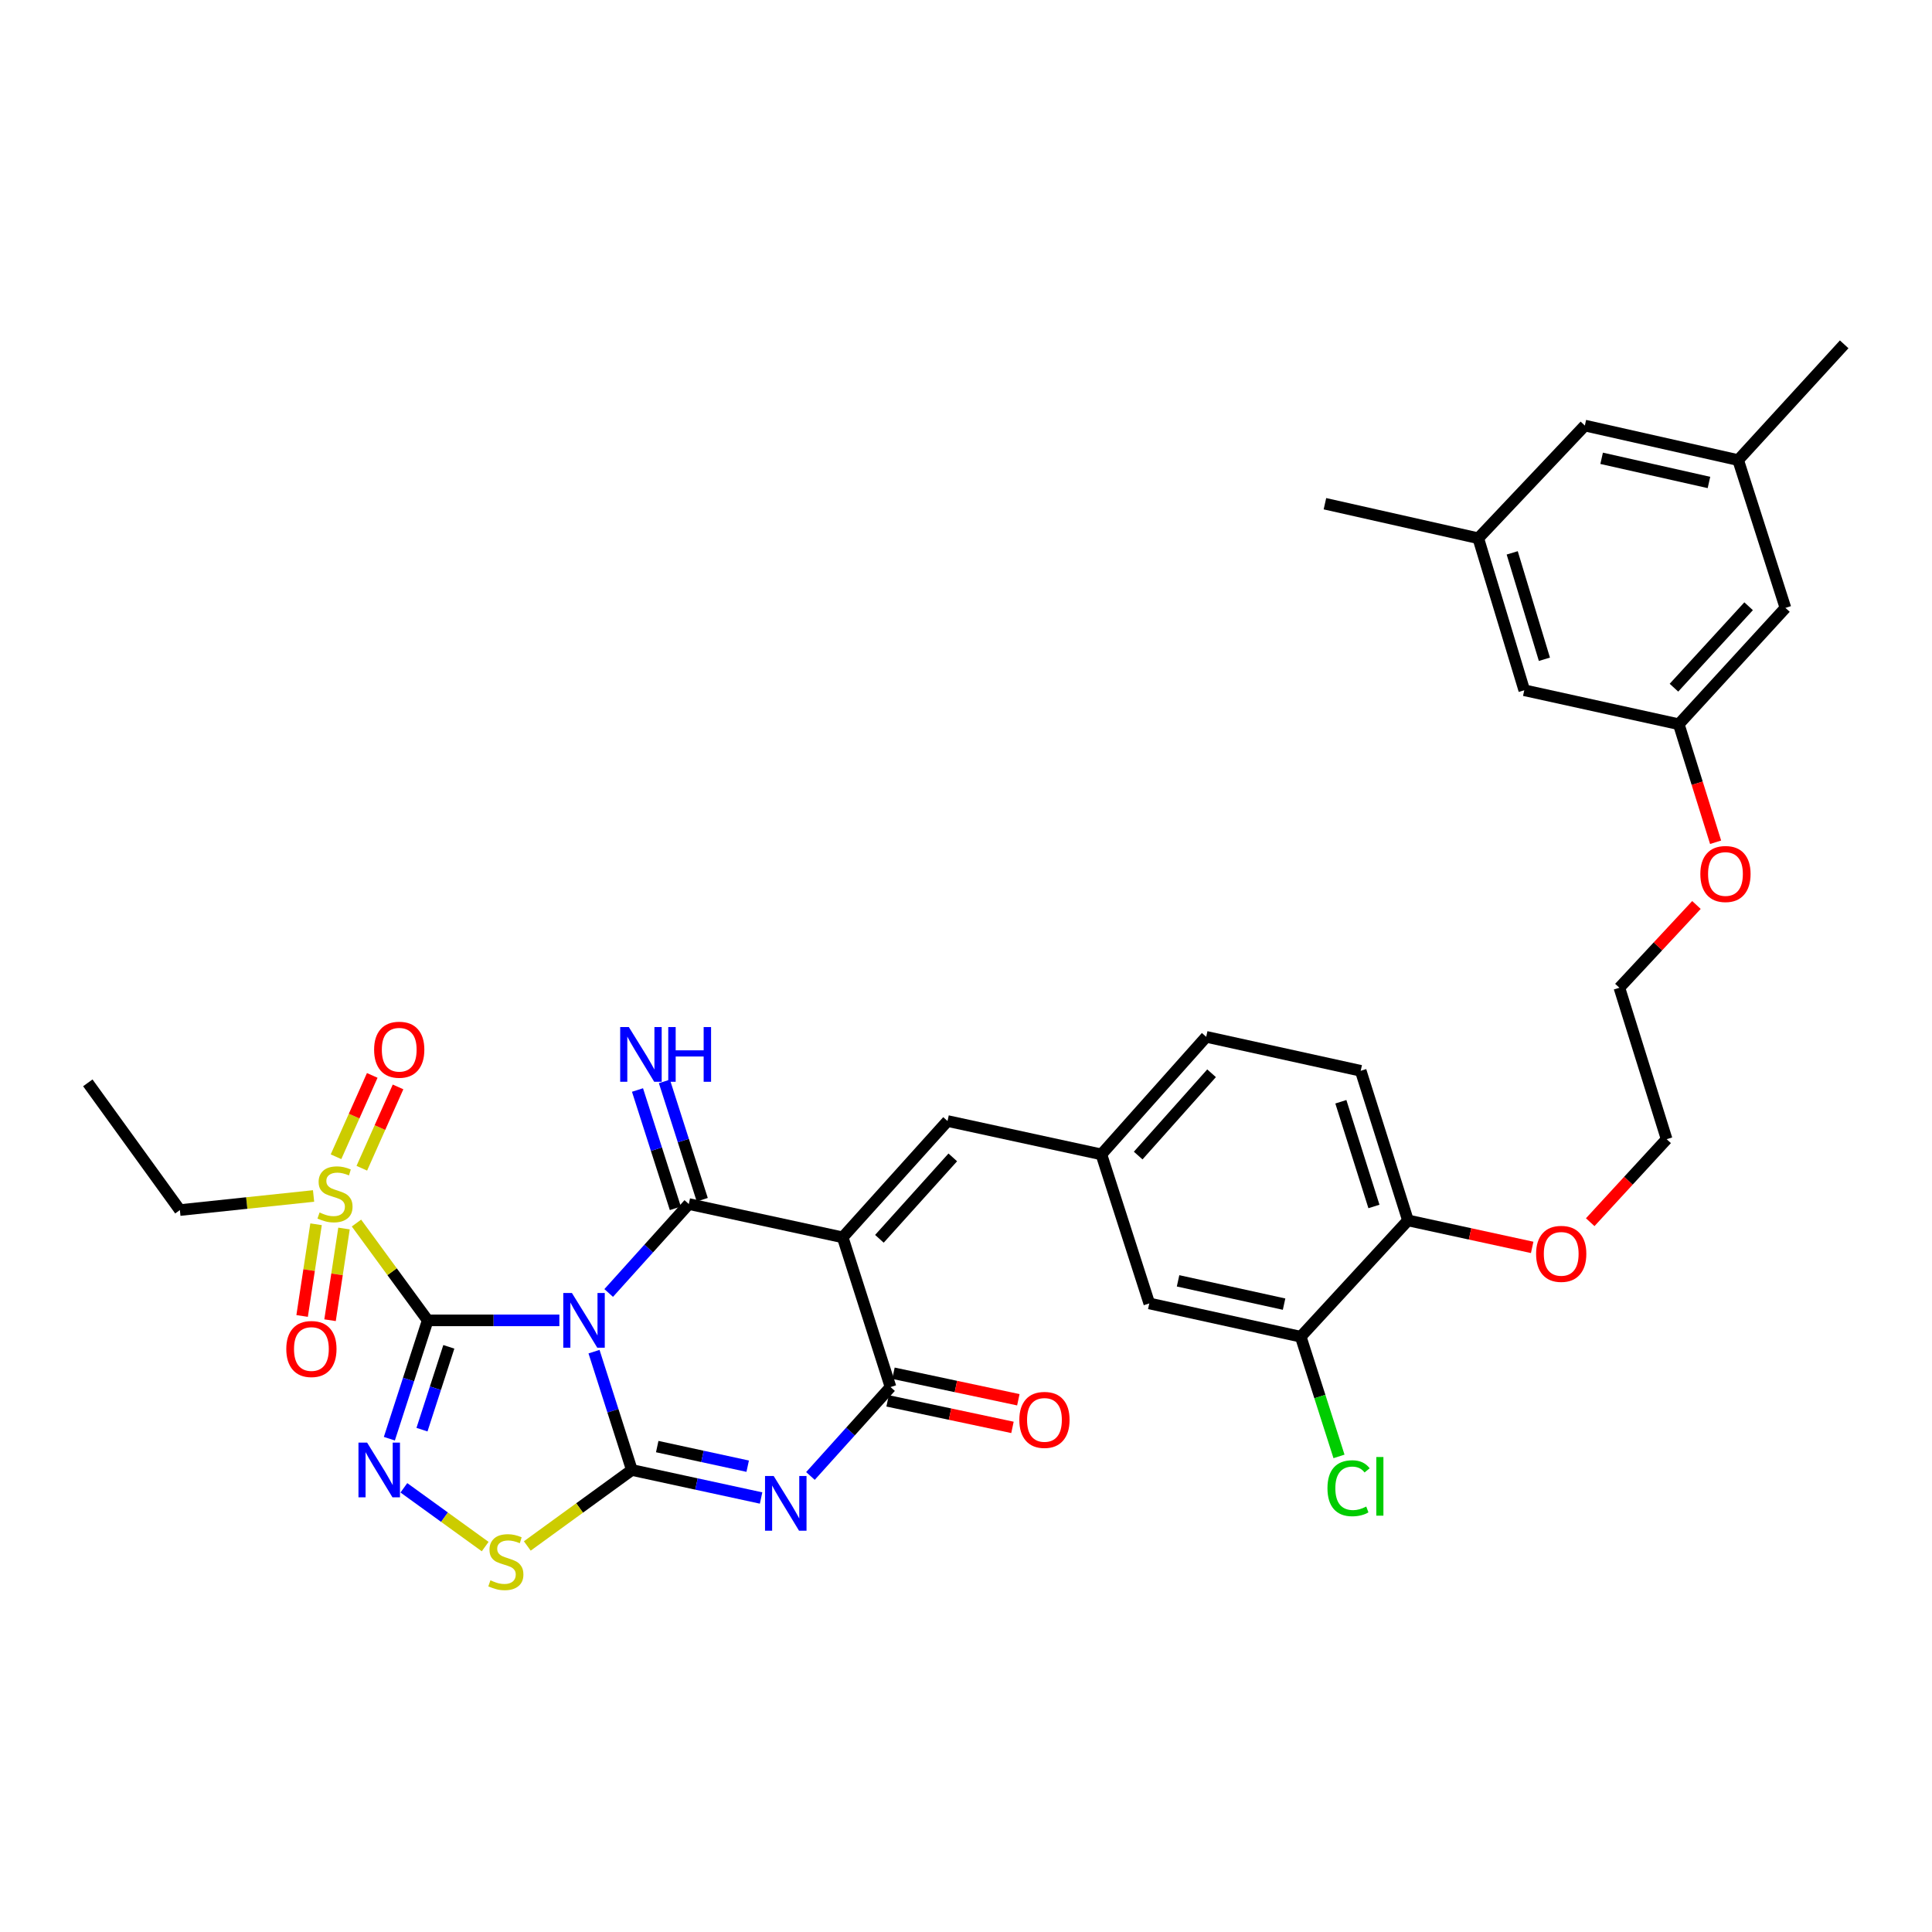 <?xml version='1.0' encoding='iso-8859-1'?>
<svg version='1.1' baseProfile='full'
              xmlns='http://www.w3.org/2000/svg'
                      xmlns:rdkit='http://www.rdkit.org/xml'
                      xmlns:xlink='http://www.w3.org/1999/xlink'
                  xml:space='preserve'
width='1000px' height='1000px' viewBox='0 0 1000 1000'>
<!-- END OF HEADER -->
<rect style='opacity:1.0;fill:#FFFFFF;stroke:none' width='1000' height='1000' x='0' y='0'> </rect>
<path class='bond-0' d='M 289.524,683.42 L 255.453,683.42' style='fill:none;fill-rule:evenodd;stroke:#0000FF;stroke-width:6px;stroke-linecap:butt;stroke-linejoin:miter;stroke-opacity:1' />
<path class='bond-0' d='M 255.453,683.42 L 221.382,683.42' style='fill:none;fill-rule:evenodd;stroke:#000000;stroke-width:6px;stroke-linecap:butt;stroke-linejoin:miter;stroke-opacity:1' />
<path class='bond-1' d='M 307.464,699.612 L 317.255,730.238' style='fill:none;fill-rule:evenodd;stroke:#0000FF;stroke-width:6px;stroke-linecap:butt;stroke-linejoin:miter;stroke-opacity:1' />
<path class='bond-1' d='M 317.255,730.238 L 327.046,760.864' style='fill:none;fill-rule:evenodd;stroke:#000000;stroke-width:6px;stroke-linecap:butt;stroke-linejoin:miter;stroke-opacity:1' />
<path class='bond-2' d='M 315.053,669.246 L 335.788,646.225' style='fill:none;fill-rule:evenodd;stroke:#0000FF;stroke-width:6px;stroke-linecap:butt;stroke-linejoin:miter;stroke-opacity:1' />
<path class='bond-2' d='M 335.788,646.225 L 356.524,623.204' style='fill:none;fill-rule:evenodd;stroke:#000000;stroke-width:6px;stroke-linecap:butt;stroke-linejoin:miter;stroke-opacity:1' />
<path class='bond-5' d='M 221.382,683.42 L 211.456,714.044' style='fill:none;fill-rule:evenodd;stroke:#000000;stroke-width:6px;stroke-linecap:butt;stroke-linejoin:miter;stroke-opacity:1' />
<path class='bond-5' d='M 211.456,714.044 L 201.531,744.669' style='fill:none;fill-rule:evenodd;stroke:#0000FF;stroke-width:6px;stroke-linecap:butt;stroke-linejoin:miter;stroke-opacity:1' />
<path class='bond-5' d='M 232.313,697.115 L 225.365,718.552' style='fill:none;fill-rule:evenodd;stroke:#000000;stroke-width:6px;stroke-linecap:butt;stroke-linejoin:miter;stroke-opacity:1' />
<path class='bond-5' d='M 225.365,718.552 L 218.418,739.989' style='fill:none;fill-rule:evenodd;stroke:#0000FF;stroke-width:6px;stroke-linecap:butt;stroke-linejoin:miter;stroke-opacity:1' />
<path class='bond-7' d='M 221.382,683.42 L 202.946,658.233' style='fill:none;fill-rule:evenodd;stroke:#000000;stroke-width:6px;stroke-linecap:butt;stroke-linejoin:miter;stroke-opacity:1' />
<path class='bond-7' d='M 202.946,658.233 L 184.51,633.047' style='fill:none;fill-rule:evenodd;stroke:#CCCC00;stroke-width:6px;stroke-linecap:butt;stroke-linejoin:miter;stroke-opacity:1' />
<path class='bond-4' d='M 327.046,760.864 L 360.492,768.114' style='fill:none;fill-rule:evenodd;stroke:#000000;stroke-width:6px;stroke-linecap:butt;stroke-linejoin:miter;stroke-opacity:1' />
<path class='bond-4' d='M 360.492,768.114 L 393.938,775.364' style='fill:none;fill-rule:evenodd;stroke:#0000FF;stroke-width:6px;stroke-linecap:butt;stroke-linejoin:miter;stroke-opacity:1' />
<path class='bond-4' d='M 340.177,748.749 L 363.589,753.824' style='fill:none;fill-rule:evenodd;stroke:#000000;stroke-width:6px;stroke-linecap:butt;stroke-linejoin:miter;stroke-opacity:1' />
<path class='bond-4' d='M 363.589,753.824 L 387.001,758.899' style='fill:none;fill-rule:evenodd;stroke:#0000FF;stroke-width:6px;stroke-linecap:butt;stroke-linejoin:miter;stroke-opacity:1' />
<path class='bond-8' d='M 327.046,760.864 L 299.988,780.524' style='fill:none;fill-rule:evenodd;stroke:#000000;stroke-width:6px;stroke-linecap:butt;stroke-linejoin:miter;stroke-opacity:1' />
<path class='bond-8' d='M 299.988,780.524 L 272.93,800.184' style='fill:none;fill-rule:evenodd;stroke:#CCCC00;stroke-width:6px;stroke-linecap:butt;stroke-linejoin:miter;stroke-opacity:1' />
<path class='bond-3' d='M 356.524,623.204 L 436.178,640.449' style='fill:none;fill-rule:evenodd;stroke:#000000;stroke-width:6px;stroke-linecap:butt;stroke-linejoin:miter;stroke-opacity:1' />
<path class='bond-10' d='M 363.487,620.976 L 353.69,590.354' style='fill:none;fill-rule:evenodd;stroke:#000000;stroke-width:6px;stroke-linecap:butt;stroke-linejoin:miter;stroke-opacity:1' />
<path class='bond-10' d='M 353.69,590.354 L 343.892,559.732' style='fill:none;fill-rule:evenodd;stroke:#0000FF;stroke-width:6px;stroke-linecap:butt;stroke-linejoin:miter;stroke-opacity:1' />
<path class='bond-10' d='M 349.561,625.432 L 339.764,594.81' style='fill:none;fill-rule:evenodd;stroke:#000000;stroke-width:6px;stroke-linecap:butt;stroke-linejoin:miter;stroke-opacity:1' />
<path class='bond-10' d='M 339.764,594.81 L 329.967,564.188' style='fill:none;fill-rule:evenodd;stroke:#0000FF;stroke-width:6px;stroke-linecap:butt;stroke-linejoin:miter;stroke-opacity:1' />
<path class='bond-6' d='M 436.178,640.449 L 460.937,717.934' style='fill:none;fill-rule:evenodd;stroke:#000000;stroke-width:6px;stroke-linecap:butt;stroke-linejoin:miter;stroke-opacity:1' />
<path class='bond-9' d='M 436.178,640.449 L 490.439,580.242' style='fill:none;fill-rule:evenodd;stroke:#000000;stroke-width:6px;stroke-linecap:butt;stroke-linejoin:miter;stroke-opacity:1' />
<path class='bond-9' d='M 455.178,641.207 L 493.161,599.061' style='fill:none;fill-rule:evenodd;stroke:#000000;stroke-width:6px;stroke-linecap:butt;stroke-linejoin:miter;stroke-opacity:1' />
<path class='bond-36' d='M 419.481,763.96 L 440.209,740.947' style='fill:none;fill-rule:evenodd;stroke:#0000FF;stroke-width:6px;stroke-linecap:butt;stroke-linejoin:miter;stroke-opacity:1' />
<path class='bond-36' d='M 440.209,740.947 L 460.937,717.934' style='fill:none;fill-rule:evenodd;stroke:#000000;stroke-width:6px;stroke-linecap:butt;stroke-linejoin:miter;stroke-opacity:1' />
<path class='bond-35' d='M 209.044,770.088 L 230.085,785.297' style='fill:none;fill-rule:evenodd;stroke:#0000FF;stroke-width:6px;stroke-linecap:butt;stroke-linejoin:miter;stroke-opacity:1' />
<path class='bond-35' d='M 230.085,785.297 L 251.126,800.505' style='fill:none;fill-rule:evenodd;stroke:#CCCC00;stroke-width:6px;stroke-linecap:butt;stroke-linejoin:miter;stroke-opacity:1' />
<path class='bond-14' d='M 459.418,725.085 L 491.735,731.949' style='fill:none;fill-rule:evenodd;stroke:#000000;stroke-width:6px;stroke-linecap:butt;stroke-linejoin:miter;stroke-opacity:1' />
<path class='bond-14' d='M 491.735,731.949 L 524.052,738.812' style='fill:none;fill-rule:evenodd;stroke:#FF0000;stroke-width:6px;stroke-linecap:butt;stroke-linejoin:miter;stroke-opacity:1' />
<path class='bond-14' d='M 462.455,710.783 L 494.772,717.646' style='fill:none;fill-rule:evenodd;stroke:#000000;stroke-width:6px;stroke-linecap:butt;stroke-linejoin:miter;stroke-opacity:1' />
<path class='bond-14' d='M 494.772,717.646 L 527.089,724.51' style='fill:none;fill-rule:evenodd;stroke:#FF0000;stroke-width:6px;stroke-linecap:butt;stroke-linejoin:miter;stroke-opacity:1' />
<path class='bond-12' d='M 163.599,633.678 L 159.988,657.409' style='fill:none;fill-rule:evenodd;stroke:#CCCC00;stroke-width:6px;stroke-linecap:butt;stroke-linejoin:miter;stroke-opacity:1' />
<path class='bond-12' d='M 159.988,657.409 L 156.378,681.14' style='fill:none;fill-rule:evenodd;stroke:#FF0000;stroke-width:6px;stroke-linecap:butt;stroke-linejoin:miter;stroke-opacity:1' />
<path class='bond-12' d='M 178.054,635.877 L 174.443,659.608' style='fill:none;fill-rule:evenodd;stroke:#CCCC00;stroke-width:6px;stroke-linecap:butt;stroke-linejoin:miter;stroke-opacity:1' />
<path class='bond-12' d='M 174.443,659.608 L 170.833,683.34' style='fill:none;fill-rule:evenodd;stroke:#FF0000;stroke-width:6px;stroke-linecap:butt;stroke-linejoin:miter;stroke-opacity:1' />
<path class='bond-13' d='M 187.277,604.68 L 196.653,583.632' style='fill:none;fill-rule:evenodd;stroke:#CCCC00;stroke-width:6px;stroke-linecap:butt;stroke-linejoin:miter;stroke-opacity:1' />
<path class='bond-13' d='M 196.653,583.632 L 206.029,562.584' style='fill:none;fill-rule:evenodd;stroke:#FF0000;stroke-width:6px;stroke-linecap:butt;stroke-linejoin:miter;stroke-opacity:1' />
<path class='bond-13' d='M 173.921,598.73 L 183.297,577.682' style='fill:none;fill-rule:evenodd;stroke:#CCCC00;stroke-width:6px;stroke-linecap:butt;stroke-linejoin:miter;stroke-opacity:1' />
<path class='bond-13' d='M 183.297,577.682 L 192.673,556.635' style='fill:none;fill-rule:evenodd;stroke:#FF0000;stroke-width:6px;stroke-linecap:butt;stroke-linejoin:miter;stroke-opacity:1' />
<path class='bond-25' d='M 162.301,619.037 L 127.702,622.684' style='fill:none;fill-rule:evenodd;stroke:#CCCC00;stroke-width:6px;stroke-linecap:butt;stroke-linejoin:miter;stroke-opacity:1' />
<path class='bond-25' d='M 127.702,622.684 L 93.104,626.331' style='fill:none;fill-rule:evenodd;stroke:#000000;stroke-width:6px;stroke-linecap:butt;stroke-linejoin:miter;stroke-opacity:1' />
<path class='bond-15' d='M 490.439,580.242 L 570.069,597.511' style='fill:none;fill-rule:evenodd;stroke:#000000;stroke-width:6px;stroke-linecap:butt;stroke-linejoin:miter;stroke-opacity:1' />
<path class='bond-11' d='M 673.255,691.884 L 594.868,674.655' style='fill:none;fill-rule:evenodd;stroke:#000000;stroke-width:6px;stroke-linecap:butt;stroke-linejoin:miter;stroke-opacity:1' />
<path class='bond-11' d='M 664.636,675.019 L 609.765,662.959' style='fill:none;fill-rule:evenodd;stroke:#000000;stroke-width:6px;stroke-linecap:butt;stroke-linejoin:miter;stroke-opacity:1' />
<path class='bond-26' d='M 673.255,691.884 L 683.158,722.86' style='fill:none;fill-rule:evenodd;stroke:#000000;stroke-width:6px;stroke-linecap:butt;stroke-linejoin:miter;stroke-opacity:1' />
<path class='bond-26' d='M 683.158,722.86 L 693.061,753.836' style='fill:none;fill-rule:evenodd;stroke:#00CC00;stroke-width:6px;stroke-linecap:butt;stroke-linejoin:miter;stroke-opacity:1' />
<path class='bond-37' d='M 673.255,691.884 L 728.759,631.676' style='fill:none;fill-rule:evenodd;stroke:#000000;stroke-width:6px;stroke-linecap:butt;stroke-linejoin:miter;stroke-opacity:1' />
<path class='bond-16' d='M 570.069,597.511 L 594.868,674.655' style='fill:none;fill-rule:evenodd;stroke:#000000;stroke-width:6px;stroke-linecap:butt;stroke-linejoin:miter;stroke-opacity:1' />
<path class='bond-27' d='M 570.069,597.511 L 624.33,536.662' style='fill:none;fill-rule:evenodd;stroke:#000000;stroke-width:6px;stroke-linecap:butt;stroke-linejoin:miter;stroke-opacity:1' />
<path class='bond-27' d='M 589.121,598.115 L 627.104,555.52' style='fill:none;fill-rule:evenodd;stroke:#000000;stroke-width:6px;stroke-linecap:butt;stroke-linejoin:miter;stroke-opacity:1' />
<path class='bond-17' d='M 728.759,631.676 L 704.301,554.248' style='fill:none;fill-rule:evenodd;stroke:#000000;stroke-width:6px;stroke-linecap:butt;stroke-linejoin:miter;stroke-opacity:1' />
<path class='bond-17' d='M 711.148,624.466 L 694.027,570.266' style='fill:none;fill-rule:evenodd;stroke:#000000;stroke-width:6px;stroke-linecap:butt;stroke-linejoin:miter;stroke-opacity:1' />
<path class='bond-28' d='M 728.759,631.676 L 760.905,638.662' style='fill:none;fill-rule:evenodd;stroke:#000000;stroke-width:6px;stroke-linecap:butt;stroke-linejoin:miter;stroke-opacity:1' />
<path class='bond-28' d='M 760.905,638.662 L 793.051,645.647' style='fill:none;fill-rule:evenodd;stroke:#FF0000;stroke-width:6px;stroke-linecap:butt;stroke-linejoin:miter;stroke-opacity:1' />
<path class='bond-18' d='M 868.929,374.86 L 878.461,405.404' style='fill:none;fill-rule:evenodd;stroke:#000000;stroke-width:6px;stroke-linecap:butt;stroke-linejoin:miter;stroke-opacity:1' />
<path class='bond-18' d='M 878.461,405.404 L 887.993,435.949' style='fill:none;fill-rule:evenodd;stroke:#FF0000;stroke-width:6px;stroke-linecap:butt;stroke-linejoin:miter;stroke-opacity:1' />
<path class='bond-22' d='M 868.929,374.86 L 924.141,314.645' style='fill:none;fill-rule:evenodd;stroke:#000000;stroke-width:6px;stroke-linecap:butt;stroke-linejoin:miter;stroke-opacity:1' />
<path class='bond-22' d='M 866.434,355.947 L 905.082,313.796' style='fill:none;fill-rule:evenodd;stroke:#000000;stroke-width:6px;stroke-linecap:butt;stroke-linejoin:miter;stroke-opacity:1' />
<path class='bond-23' d='M 868.929,374.86 L 788.959,357.274' style='fill:none;fill-rule:evenodd;stroke:#000000;stroke-width:6px;stroke-linecap:butt;stroke-linejoin:miter;stroke-opacity:1' />
<path class='bond-19' d='M 765.15,278.595 L 788.959,357.274' style='fill:none;fill-rule:evenodd;stroke:#000000;stroke-width:6px;stroke-linecap:butt;stroke-linejoin:miter;stroke-opacity:1' />
<path class='bond-19' d='M 782.716,286.162 L 799.382,341.237' style='fill:none;fill-rule:evenodd;stroke:#000000;stroke-width:6px;stroke-linecap:butt;stroke-linejoin:miter;stroke-opacity:1' />
<path class='bond-24' d='M 765.15,278.595 L 820.313,220.272' style='fill:none;fill-rule:evenodd;stroke:#000000;stroke-width:6px;stroke-linecap:butt;stroke-linejoin:miter;stroke-opacity:1' />
<path class='bond-30' d='M 765.15,278.595 L 685.781,260.724' style='fill:none;fill-rule:evenodd;stroke:#000000;stroke-width:6px;stroke-linecap:butt;stroke-linejoin:miter;stroke-opacity:1' />
<path class='bond-20' d='M 899.667,238.142 L 924.141,314.645' style='fill:none;fill-rule:evenodd;stroke:#000000;stroke-width:6px;stroke-linecap:butt;stroke-linejoin:miter;stroke-opacity:1' />
<path class='bond-31' d='M 899.667,238.142 L 954.545,178.227' style='fill:none;fill-rule:evenodd;stroke:#000000;stroke-width:6px;stroke-linecap:butt;stroke-linejoin:miter;stroke-opacity:1' />
<path class='bond-38' d='M 899.667,238.142 L 820.313,220.272' style='fill:none;fill-rule:evenodd;stroke:#000000;stroke-width:6px;stroke-linecap:butt;stroke-linejoin:miter;stroke-opacity:1' />
<path class='bond-38' d='M 884.551,249.726 L 829.004,237.217' style='fill:none;fill-rule:evenodd;stroke:#000000;stroke-width:6px;stroke-linecap:butt;stroke-linejoin:miter;stroke-opacity:1' />
<path class='bond-21' d='M 704.301,554.248 L 624.33,536.662' style='fill:none;fill-rule:evenodd;stroke:#000000;stroke-width:6px;stroke-linecap:butt;stroke-linejoin:miter;stroke-opacity:1' />
<path class='bond-34' d='M 93.104,626.331 L 45.455,560.478' style='fill:none;fill-rule:evenodd;stroke:#000000;stroke-width:6px;stroke-linecap:butt;stroke-linejoin:miter;stroke-opacity:1' />
<path class='bond-32' d='M 823.094,632.605 L 842.872,611.122' style='fill:none;fill-rule:evenodd;stroke:#FF0000;stroke-width:6px;stroke-linecap:butt;stroke-linejoin:miter;stroke-opacity:1' />
<path class='bond-32' d='M 842.872,611.122 L 862.65,589.64' style='fill:none;fill-rule:evenodd;stroke:#000000;stroke-width:6px;stroke-linecap:butt;stroke-linejoin:miter;stroke-opacity:1' />
<path class='bond-29' d='M 878.081,468.421 L 858.136,489.841' style='fill:none;fill-rule:evenodd;stroke:#FF0000;stroke-width:6px;stroke-linecap:butt;stroke-linejoin:miter;stroke-opacity:1' />
<path class='bond-29' d='M 858.136,489.841 L 838.192,511.261' style='fill:none;fill-rule:evenodd;stroke:#000000;stroke-width:6px;stroke-linecap:butt;stroke-linejoin:miter;stroke-opacity:1' />
<path class='bond-33' d='M 862.65,589.64 L 838.192,511.261' style='fill:none;fill-rule:evenodd;stroke:#000000;stroke-width:6px;stroke-linecap:butt;stroke-linejoin:miter;stroke-opacity:1' />
<path  class='atom-0' d='M 296.027 669.26
L 305.307 684.26
Q 306.227 685.74, 307.707 688.42
Q 309.187 691.1, 309.267 691.26
L 309.267 669.26
L 313.027 669.26
L 313.027 697.58
L 309.147 697.58
L 299.187 681.18
Q 298.027 679.26, 296.787 677.06
Q 295.587 674.86, 295.227 674.18
L 295.227 697.58
L 291.547 697.58
L 291.547 669.26
L 296.027 669.26
' fill='#0000FF'/>
<path  class='atom-5' d='M 400.456 763.973
L 409.736 778.973
Q 410.656 780.453, 412.136 783.133
Q 413.616 785.813, 413.696 785.973
L 413.696 763.973
L 417.456 763.973
L 417.456 792.293
L 413.576 792.293
L 403.616 775.893
Q 402.456 773.973, 401.216 771.773
Q 400.016 769.573, 399.656 768.893
L 399.656 792.293
L 395.976 792.293
L 395.976 763.973
L 400.456 763.973
' fill='#0000FF'/>
<path  class='atom-6' d='M 190.022 746.704
L 199.302 761.704
Q 200.222 763.184, 201.702 765.864
Q 203.182 768.544, 203.262 768.704
L 203.262 746.704
L 207.022 746.704
L 207.022 775.024
L 203.142 775.024
L 193.182 758.624
Q 192.022 756.704, 190.782 754.504
Q 189.582 752.304, 189.222 751.624
L 189.222 775.024
L 185.542 775.024
L 185.542 746.704
L 190.022 746.704
' fill='#0000FF'/>
<path  class='atom-8' d='M 165.4 627.587
Q 165.72 627.707, 167.04 628.267
Q 168.36 628.827, 169.8 629.187
Q 171.28 629.507, 172.72 629.507
Q 175.4 629.507, 176.96 628.227
Q 178.52 626.907, 178.52 624.627
Q 178.52 623.067, 177.72 622.107
Q 176.96 621.147, 175.76 620.627
Q 174.56 620.107, 172.56 619.507
Q 170.04 618.747, 168.52 618.027
Q 167.04 617.307, 165.96 615.787
Q 164.92 614.267, 164.92 611.707
Q 164.92 608.147, 167.32 605.947
Q 169.76 603.747, 174.56 603.747
Q 177.84 603.747, 181.56 605.307
L 180.64 608.387
Q 177.24 606.987, 174.68 606.987
Q 171.92 606.987, 170.4 608.147
Q 168.88 609.267, 168.92 611.227
Q 168.92 612.747, 169.68 613.667
Q 170.48 614.587, 171.6 615.107
Q 172.76 615.627, 174.68 616.227
Q 177.24 617.027, 178.76 617.827
Q 180.28 618.627, 181.36 620.267
Q 182.48 621.867, 182.48 624.627
Q 182.48 628.547, 179.84 630.667
Q 177.24 632.747, 172.88 632.747
Q 170.36 632.747, 168.44 632.187
Q 166.56 631.667, 164.32 630.747
L 165.4 627.587
' fill='#CCCC00'/>
<path  class='atom-9' d='M 253.834 817.965
Q 254.154 818.085, 255.474 818.645
Q 256.794 819.205, 258.234 819.565
Q 259.714 819.885, 261.154 819.885
Q 263.834 819.885, 265.394 818.605
Q 266.954 817.285, 266.954 815.005
Q 266.954 813.445, 266.154 812.485
Q 265.394 811.525, 264.194 811.005
Q 262.994 810.485, 260.994 809.885
Q 258.474 809.125, 256.954 808.405
Q 255.474 807.685, 254.394 806.165
Q 253.354 804.645, 253.354 802.085
Q 253.354 798.525, 255.754 796.325
Q 258.194 794.125, 262.994 794.125
Q 266.274 794.125, 269.994 795.685
L 269.074 798.765
Q 265.674 797.365, 263.114 797.365
Q 260.354 797.365, 258.834 798.525
Q 257.314 799.645, 257.354 801.605
Q 257.354 803.125, 258.114 804.045
Q 258.914 804.965, 260.034 805.485
Q 261.194 806.005, 263.114 806.605
Q 265.674 807.405, 267.194 808.205
Q 268.714 809.005, 269.794 810.645
Q 270.914 812.245, 270.914 815.005
Q 270.914 818.925, 268.274 821.045
Q 265.674 823.125, 261.314 823.125
Q 258.794 823.125, 256.874 822.565
Q 254.994 822.045, 252.754 821.125
L 253.834 817.965
' fill='#CCCC00'/>
<path  class='atom-11' d='M 325.489 531.608
L 334.769 546.608
Q 335.689 548.088, 337.169 550.768
Q 338.649 553.448, 338.729 553.608
L 338.729 531.608
L 342.489 531.608
L 342.489 559.928
L 338.609 559.928
L 328.649 543.528
Q 327.489 541.608, 326.249 539.408
Q 325.049 537.208, 324.689 536.528
L 324.689 559.928
L 321.009 559.928
L 321.009 531.608
L 325.489 531.608
' fill='#0000FF'/>
<path  class='atom-11' d='M 345.889 531.608
L 349.729 531.608
L 349.729 543.648
L 364.209 543.648
L 364.209 531.608
L 368.049 531.608
L 368.049 559.928
L 364.209 559.928
L 364.209 546.848
L 349.729 546.848
L 349.729 559.928
L 345.889 559.928
L 345.889 531.608
' fill='#0000FF'/>
<path  class='atom-13' d='M 148.183 698.243
Q 148.183 691.443, 151.543 687.643
Q 154.903 683.843, 161.183 683.843
Q 167.463 683.843, 170.823 687.643
Q 174.183 691.443, 174.183 698.243
Q 174.183 705.123, 170.783 709.043
Q 167.383 712.923, 161.183 712.923
Q 154.943 712.923, 151.543 709.043
Q 148.183 705.163, 148.183 698.243
M 161.183 709.723
Q 165.503 709.723, 167.823 706.843
Q 170.183 703.923, 170.183 698.243
Q 170.183 692.683, 167.823 689.883
Q 165.503 687.043, 161.183 687.043
Q 156.863 687.043, 154.503 689.843
Q 152.183 692.643, 152.183 698.243
Q 152.183 703.963, 154.503 706.843
Q 156.863 709.723, 161.183 709.723
' fill='#FF0000'/>
<path  class='atom-14' d='M 193.639 543.33
Q 193.639 536.53, 196.999 532.73
Q 200.359 528.93, 206.639 528.93
Q 212.919 528.93, 216.279 532.73
Q 219.639 536.53, 219.639 543.33
Q 219.639 550.21, 216.239 554.13
Q 212.839 558.01, 206.639 558.01
Q 200.399 558.01, 196.999 554.13
Q 193.639 550.25, 193.639 543.33
M 206.639 554.81
Q 210.959 554.81, 213.279 551.93
Q 215.639 549.01, 215.639 543.33
Q 215.639 537.77, 213.279 534.97
Q 210.959 532.13, 206.639 532.13
Q 202.319 532.13, 199.959 534.93
Q 197.639 537.73, 197.639 543.33
Q 197.639 549.05, 199.959 551.93
Q 202.319 554.81, 206.639 554.81
' fill='#FF0000'/>
<path  class='atom-15' d='M 527.607 734.934
Q 527.607 728.134, 530.967 724.334
Q 534.327 720.534, 540.607 720.534
Q 546.887 720.534, 550.247 724.334
Q 553.607 728.134, 553.607 734.934
Q 553.607 741.814, 550.207 745.734
Q 546.807 749.614, 540.607 749.614
Q 534.367 749.614, 530.967 745.734
Q 527.607 741.854, 527.607 734.934
M 540.607 746.414
Q 544.927 746.414, 547.247 743.534
Q 549.607 740.614, 549.607 734.934
Q 549.607 729.374, 547.247 726.574
Q 544.927 723.734, 540.607 723.734
Q 536.287 723.734, 533.927 726.534
Q 531.607 729.334, 531.607 734.934
Q 531.607 740.654, 533.927 743.534
Q 536.287 746.414, 540.607 746.414
' fill='#FF0000'/>
<path  class='atom-27' d='M 687.094 770.308
Q 687.094 763.268, 690.374 759.588
Q 693.694 755.868, 699.974 755.868
Q 705.814 755.868, 708.934 759.988
L 706.294 762.148
Q 704.014 759.148, 699.974 759.148
Q 695.694 759.148, 693.414 762.028
Q 691.174 764.868, 691.174 770.308
Q 691.174 775.908, 693.494 778.788
Q 695.854 781.668, 700.414 781.668
Q 703.534 781.668, 707.174 779.788
L 708.294 782.788
Q 706.814 783.748, 704.574 784.308
Q 702.334 784.868, 699.854 784.868
Q 693.694 784.868, 690.374 781.108
Q 687.094 777.348, 687.094 770.308
' fill='#00CC00'/>
<path  class='atom-27' d='M 712.374 754.148
L 716.054 754.148
L 716.054 784.508
L 712.374 784.508
L 712.374 754.148
' fill='#00CC00'/>
<path  class='atom-29' d='M 795.08 648.993
Q 795.08 642.193, 798.44 638.393
Q 801.8 634.593, 808.08 634.593
Q 814.36 634.593, 817.72 638.393
Q 821.08 642.193, 821.08 648.993
Q 821.08 655.873, 817.68 659.793
Q 814.28 663.673, 808.08 663.673
Q 801.84 663.673, 798.44 659.793
Q 795.08 655.913, 795.08 648.993
M 808.08 660.473
Q 812.4 660.473, 814.72 657.593
Q 817.08 654.673, 817.08 648.993
Q 817.08 643.433, 814.72 640.633
Q 812.4 637.793, 808.08 637.793
Q 803.76 637.793, 801.4 640.593
Q 799.08 643.393, 799.08 648.993
Q 799.08 654.713, 801.4 657.593
Q 803.76 660.473, 808.08 660.473
' fill='#FF0000'/>
<path  class='atom-30' d='M 880.095 452.377
Q 880.095 445.577, 883.455 441.777
Q 886.815 437.977, 893.095 437.977
Q 899.375 437.977, 902.735 441.777
Q 906.095 445.577, 906.095 452.377
Q 906.095 459.257, 902.695 463.177
Q 899.295 467.057, 893.095 467.057
Q 886.855 467.057, 883.455 463.177
Q 880.095 459.297, 880.095 452.377
M 893.095 463.857
Q 897.415 463.857, 899.735 460.977
Q 902.095 458.057, 902.095 452.377
Q 902.095 446.817, 899.735 444.017
Q 897.415 441.177, 893.095 441.177
Q 888.775 441.177, 886.415 443.977
Q 884.095 446.777, 884.095 452.377
Q 884.095 458.097, 886.415 460.977
Q 888.775 463.857, 893.095 463.857
' fill='#FF0000'/>
</svg>

